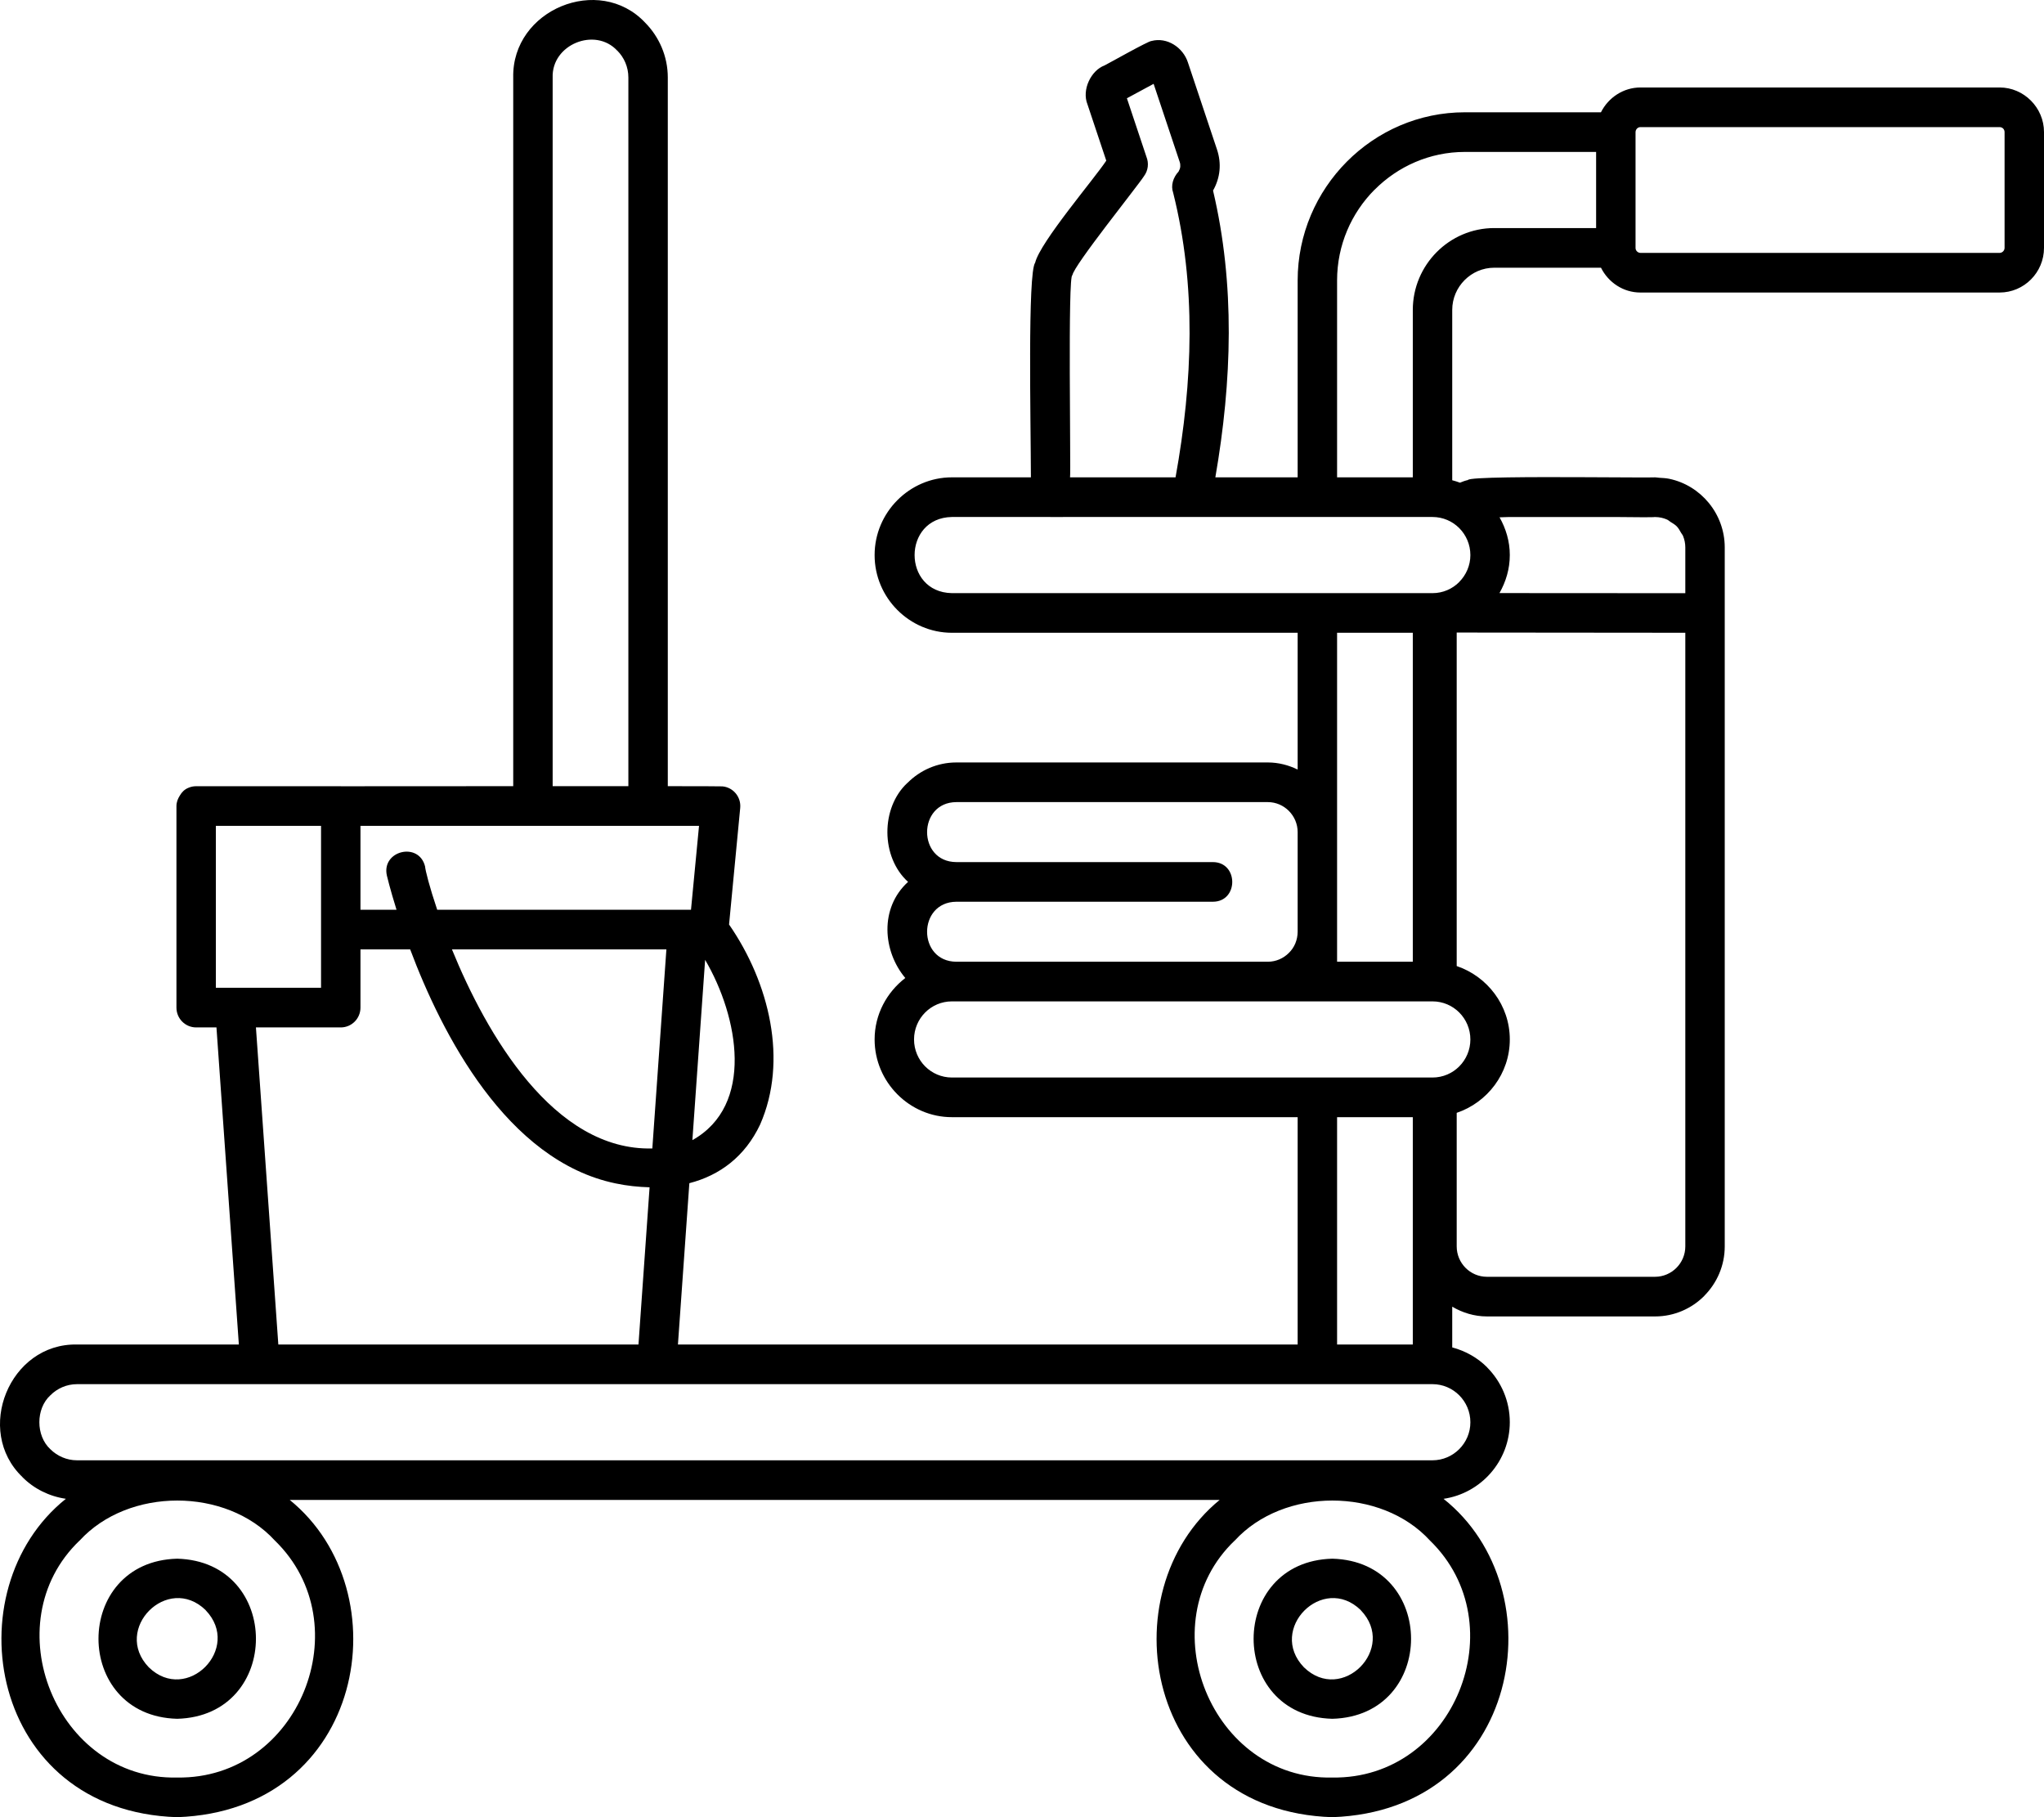<svg width="180" height="160" viewBox="0 0 180 160" fill="none" xmlns="http://www.w3.org/2000/svg">
<path fill-rule="evenodd" clip-rule="evenodd" d="M176.091 7.702H144.468C142.951 7.703 141.63 8.598 140.984 9.887H129C120.9 9.885 114.279 16.558 114.275 24.692C114.275 24.692 114.275 37.32 114.275 42.029H107.027C108.497 33.54 108.775 25.061 106.824 16.779C107.463 15.648 107.585 14.393 107.169 13.154L104.61 5.497C104.184 4.182 102.783 3.243 101.4 3.609C101.125 3.607 97.598 5.602 97.264 5.764C96.09 6.195 95.242 7.9 95.768 9.195L97.421 14.146C96.374 15.737 91.6 21.313 91.159 23.128C90.489 24.031 90.773 37.118 90.784 42.029H83.826C80.095 42.028 77.018 45.118 77.021 48.873C77.016 52.64 80.094 55.713 83.826 55.715H114.275C114.275 58.135 114.275 62.782 114.275 67.757C113.476 67.37 112.592 67.133 111.648 67.133H84.218C82.544 67.133 81.02 67.823 79.916 68.933H79.909C77.537 71.13 77.562 75.48 79.967 77.648C77.431 79.951 77.742 83.762 79.723 86.111C78.094 87.366 77.019 89.32 77.021 91.522C77.019 95.272 80.093 98.368 83.826 98.365H114.275V118.382C101.424 118.382 80.039 118.382 59.701 118.382L60.706 104.178C63.398 103.483 65.607 101.825 66.936 99.019C69.408 93.401 67.764 86.545 64.203 81.402L65.185 71.134C65.274 70.178 64.576 69.329 63.625 69.239C63.584 69.229 61.729 69.224 58.808 69.221V6.824C58.808 4.948 58.041 3.237 56.81 1.991C52.755 -2.315 45.072 0.851 45.196 6.824V69.221C40.112 69.224 34.714 69.227 30.029 69.229C30.022 69.229 30.016 69.225 30.008 69.225H17.274C17.033 69.225 16.805 69.274 16.597 69.363C16.248 69.502 16.008 69.75 15.839 70.045C15.665 70.317 15.538 70.623 15.538 70.97V88.718C15.538 89.682 16.315 90.463 17.274 90.463H19.062L21.034 118.382C12.336 118.382 6.785 118.382 6.785 118.382C0.825 118.256 -2.289 125.98 1.976 130.053V130.06C2.987 131.076 4.322 131.749 5.801 131.967C-4.226 139.987 -0.971 159.485 15.606 160C32.152 159.419 35.449 140.136 25.517 132.068H107.404C97.527 140.148 100.821 159.487 117.33 160C133.941 159.417 137.2 139.979 127.122 131.969C130.409 131.49 132.955 128.65 132.957 125.224C132.957 123.346 132.192 121.637 130.96 120.397V120.39C130.125 119.55 129.062 118.951 127.887 118.637V115.052C128.791 115.582 129.827 115.909 130.942 115.91H145.753C147.441 115.91 148.976 115.216 150.085 114.1V114.093C151.195 112.976 151.885 111.436 151.885 109.744V53.97V48.196C151.883 45.233 149.775 42.732 146.985 42.155C146.706 42.097 146.413 42.085 146.121 42.067C145.997 42.06 145.879 42.03 145.753 42.03C145.439 42.053 142.781 42.028 139.694 42.017C135.019 41.995 129.349 42.002 129.271 42.266C129.039 42.316 128.803 42.401 128.57 42.5C128.349 42.414 128.119 42.348 127.887 42.285V27.289C127.887 25.248 129.555 23.572 131.585 23.572H140.987C141.63 24.859 142.94 25.76 144.468 25.757H176.091C178.246 25.756 180 23.992 180 21.826V11.632C180.003 9.482 178.232 7.699 176.091 7.702ZM94.441 24.232C94.522 23.42 100.213 16.349 100.737 15.518C101.117 15.011 101.18 14.363 100.96 13.813L99.238 8.653L101.591 7.381L103.887 14.259C103.933 14.395 103.949 14.532 103.938 14.665C103.93 14.808 103.865 14.967 103.788 15.107C103.31 15.622 103.082 16.333 103.314 16.981C105.356 25.137 105.049 33.575 103.522 42.029H94.231C94.315 41.552 94.017 24.035 94.441 24.232ZM83.826 45.52H92.492C92.493 45.52 92.494 45.521 92.495 45.521L104.958 45.52H126.152C127.996 45.523 129.483 47.019 129.485 48.873C129.485 49.793 129.109 50.631 128.504 51.239V51.246C127.905 51.849 127.071 52.225 126.152 52.225C126.152 52.225 83.826 52.225 83.826 52.225C79.442 52.146 79.454 45.592 83.826 45.52ZM142.11 45.521C144.121 45.542 145.613 45.557 145.751 45.521C145.76 45.521 145.767 45.525 145.776 45.526C146.143 45.528 146.49 45.607 146.806 45.748C146.92 45.797 147.007 45.89 147.113 45.955C147.303 46.073 147.498 46.184 147.657 46.343C147.815 46.507 147.926 46.709 148.038 46.909C148.091 47.004 148.168 47.081 148.21 47.182C148.338 47.495 148.414 47.836 148.413 48.196V52.23L132.047 52.22C132.61 51.225 132.958 50.093 132.957 48.871C132.958 47.663 132.613 46.539 132.055 45.549C132.332 45.538 132.623 45.528 132.931 45.521H142.11ZM124.415 55.715C124.415 61.34 124.415 79.054 124.415 84.679H117.747C117.747 83.972 117.747 83.08 117.747 82.038C117.747 79.665 117.747 76.558 117.747 73.265C117.747 66.504 117.747 59.023 117.747 55.715H124.415ZM84.218 79.397H106.813C109.089 79.386 109.076 75.915 106.813 75.906H84.218C80.775 75.888 80.793 70.642 84.218 70.624H111.648C113.09 70.624 114.275 71.816 114.275 73.265C114.275 76.558 114.275 79.665 114.275 82.038C114.271 82.763 113.989 83.43 113.502 83.902C113.026 84.381 112.369 84.679 111.648 84.679H84.218C80.781 84.66 80.787 79.423 84.218 79.397ZM80.493 91.521C80.495 89.669 81.983 88.172 83.826 88.17H84.218H111.648H126.152C127.995 88.172 129.483 89.668 129.485 91.522C129.483 93.376 127.995 94.872 126.152 94.874H83.826C81.982 94.871 80.495 93.376 80.493 91.521ZM117.747 98.365H124.415V118.382C122.981 118.382 120.701 118.382 117.747 118.382V98.365ZM19.009 86.972V72.715H28.272V86.972H19.009ZM58.684 83.593L57.446 101.12C48.75 101.35 42.828 91.023 39.8 83.593H58.684ZM60.973 100.387L62.095 84.511C65.059 89.568 66.445 97.331 60.973 100.387ZM60.851 80.102H38.501C37.817 78.074 37.456 76.628 37.434 76.295C36.894 74.08 33.567 74.894 34.071 77.1C34.075 77.115 34.346 78.272 34.919 80.102H31.744V72.715H61.558L60.851 80.102ZM48.668 6.825C48.569 3.908 52.412 2.358 54.355 4.459H54.362C54.962 5.062 55.336 5.9 55.336 6.824C55.336 6.824 55.336 58.977 55.336 69.219C53.327 69.219 51.071 69.219 48.668 69.22C48.668 58.979 48.668 6.824 48.668 6.825ZM22.538 90.463H30.008C30.967 90.463 31.744 89.682 31.744 88.718V83.593H36.121C38.885 90.959 44.6 102.211 54.22 104.199C55.246 104.417 56.237 104.51 57.204 104.54L56.226 118.382C44.472 118.382 33.273 118.382 24.51 118.382L22.538 90.463ZM15.607 156.509C4.948 156.755 -0.601 142.925 7.004 135.647H7.011C11.311 130.947 19.904 130.947 24.202 135.64C31.806 143.02 26.336 156.67 15.607 156.509ZM117.33 156.509C106.672 156.756 101.123 142.925 108.727 135.647H108.735C113.034 130.947 121.628 130.947 125.925 135.64C133.529 143.02 128.059 156.671 117.33 156.509ZM129.485 125.226C129.489 127.069 127.983 128.575 126.152 128.577H116.011H6.784C5.869 128.577 5.035 128.199 4.428 127.595C3.146 126.407 3.143 124.042 4.431 122.858C5.035 122.251 5.869 121.873 6.784 121.873H22.895H57.841H126.152C127.986 121.874 129.487 123.377 129.485 125.226ZM145.753 112.419H130.942C129.474 112.419 128.282 111.22 128.281 109.744V97.984C130.978 97.073 132.96 94.524 132.957 91.521C132.959 88.521 130.979 85.97 128.281 85.059V55.695L148.413 55.714V109.744C148.414 111.218 147.213 112.416 145.753 112.419ZM124.415 27.289V42.029H117.747V24.692C117.747 21.577 119.011 18.749 121.047 16.703H121.054C123.095 14.651 125.908 13.377 129 13.377H140.558V20.081H131.585C127.637 20.082 124.417 23.32 124.415 27.289ZM176.528 21.826C176.528 21.945 176.478 22.056 176.398 22.136C176.319 22.216 176.209 22.267 176.091 22.267H144.468C144.23 22.265 144.026 22.068 144.03 21.826V11.632C144.034 11.394 144.222 11.188 144.468 11.192H176.091C176.341 11.194 176.527 11.381 176.528 11.632V21.826ZM117.33 137.24C108.085 137.475 108.084 151.101 117.33 151.337C126.572 151.091 126.574 137.49 117.33 137.24ZM114.828 146.804C111.592 143.446 116.491 138.527 119.831 141.766V141.773C123.064 145.131 118.173 150.059 114.828 146.804ZM15.607 137.24C6.362 137.475 6.361 151.101 15.606 151.337C24.849 151.091 24.851 137.49 15.607 137.24ZM13.104 146.804C9.869 143.445 14.768 138.527 18.108 141.766V141.773C21.341 145.131 16.45 150.059 13.104 146.804Z" fill="black"/>
</svg>
